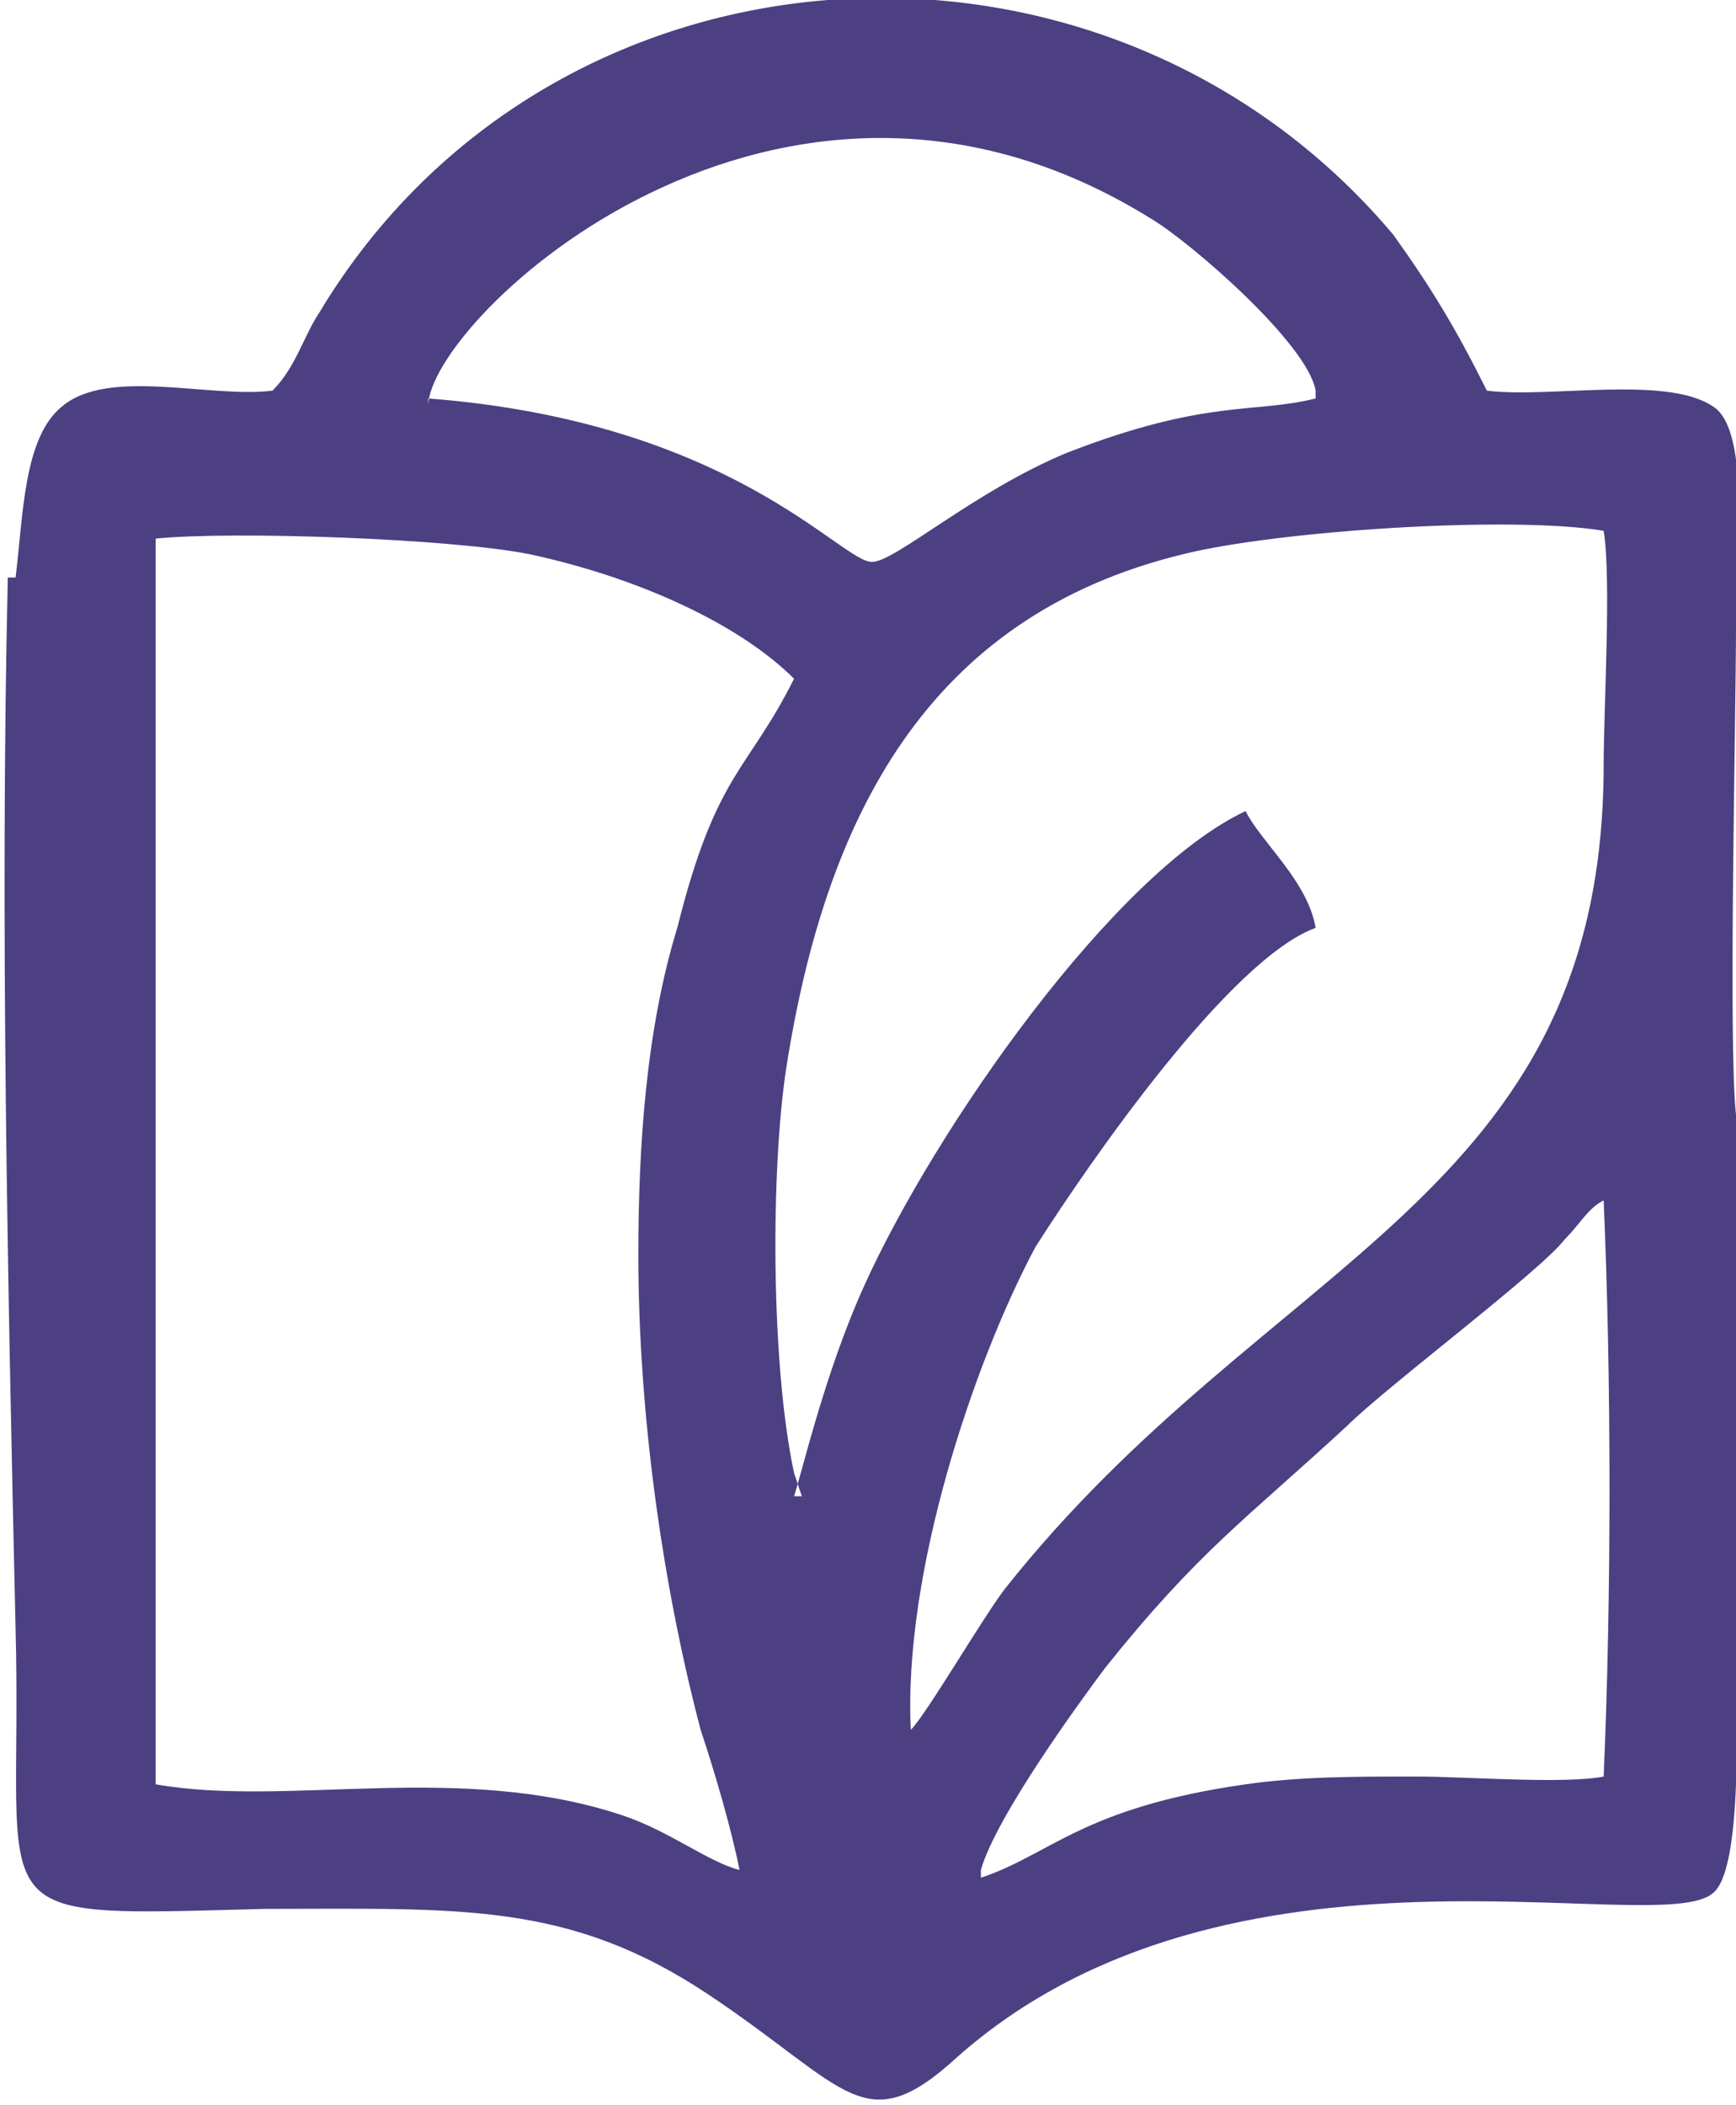<?xml version="1.0" encoding="UTF-8"?>
<!DOCTYPE svg PUBLIC "-//W3C//DTD SVG 1.1//EN" "http://www.w3.org/Graphics/SVG/1.1/DTD/svg11.dtd">
<!-- Creator: CorelDRAW -->
<svg xmlns="http://www.w3.org/2000/svg" xml:space="preserve" width="1215px" height="1473px" version="1.1" style="shape-rendering:geometricPrecision; text-rendering:geometricPrecision; image-rendering:optimizeQuality; fill-rule:evenodd; clip-rule:evenodd"
viewBox="0 0 223 270"
 xmlns:xlink="http://www.w3.org/1999/xlink"
 xmlns:xodm="http://www.corel.com/coreldraw/odm/2003">
 <defs>
  <style type="text/css">
   <![CDATA[
    .fil0 {fill:#4c4083}
   ]]>
  </style>
 </defs>
 <g id="Слой_x0020_1">
  <path class="fil0" d="M1 74c-1,44 0,91 1,135 1,38 -6,37 32,36 25,0 39,-1 57,11 18,12 20,19 32,8 35,-31 90,-15 97,-21 4,-3 3,-24 3,-31 0,-22 1,-48 0,-69 -1,-9 0,-51 0,-63 0,-8 2,-25 -3,-28 -6,-4 -21,-1 -29,-2 -4,-8 -7,-13 -12,-20 -37,-44 -108,-40 -138,10 -2,3 -3,7 -6,10 -8,1 -21,-3 -27,2 -5,4 -5,14 -6,22zm125 167c9,-3 13,-9 34,-12 7,-1 14,-1 22,-1 6,0 19,1 24,0 1,-23 1,-51 0,-74 -2,1 -3,3 -5,5 -3,4 -23,19 -28,24 -13,12 -19,16 -31,31 -3,4 -14,19 -16,26zm-71 -190c39,3 53,21 57,21 3,0 13,-9 25,-14 18,-7 24,-5 32,-7 0,0 0,0 0,-1 -1,-6 -16,-19 -21,-22 -48,-30 -93,13 -93,24zm47 141c1,-3 4,-16 9,-27 9,-20 32,-53 49,-61 2,4 8,9 9,15 -11,4 -29,30 -36,41 -8,15 -17,42 -16,62 2,-2 9,-14 12,-18 34,-43 77,-50 77,-106 0,-7 1,-24 0,-30 -12,-2 -42,0 -54,3 -33,8 -46,34 -51,66 -2,13 -2,38 1,52l1 3zm-82 37c17,3 39,-3 60,4 6,2 11,6 15,7 -1,-5 -3,-12 -5,-18 -5,-19 -8,-41 -8,-61 0,-14 1,-29 5,-42 5,-20 9,-20 15,-32 -7,-7 -20,-13 -34,-16 -10,-2 -38,-3 -48,-2l0 160z"/>
 </g>
</svg>
